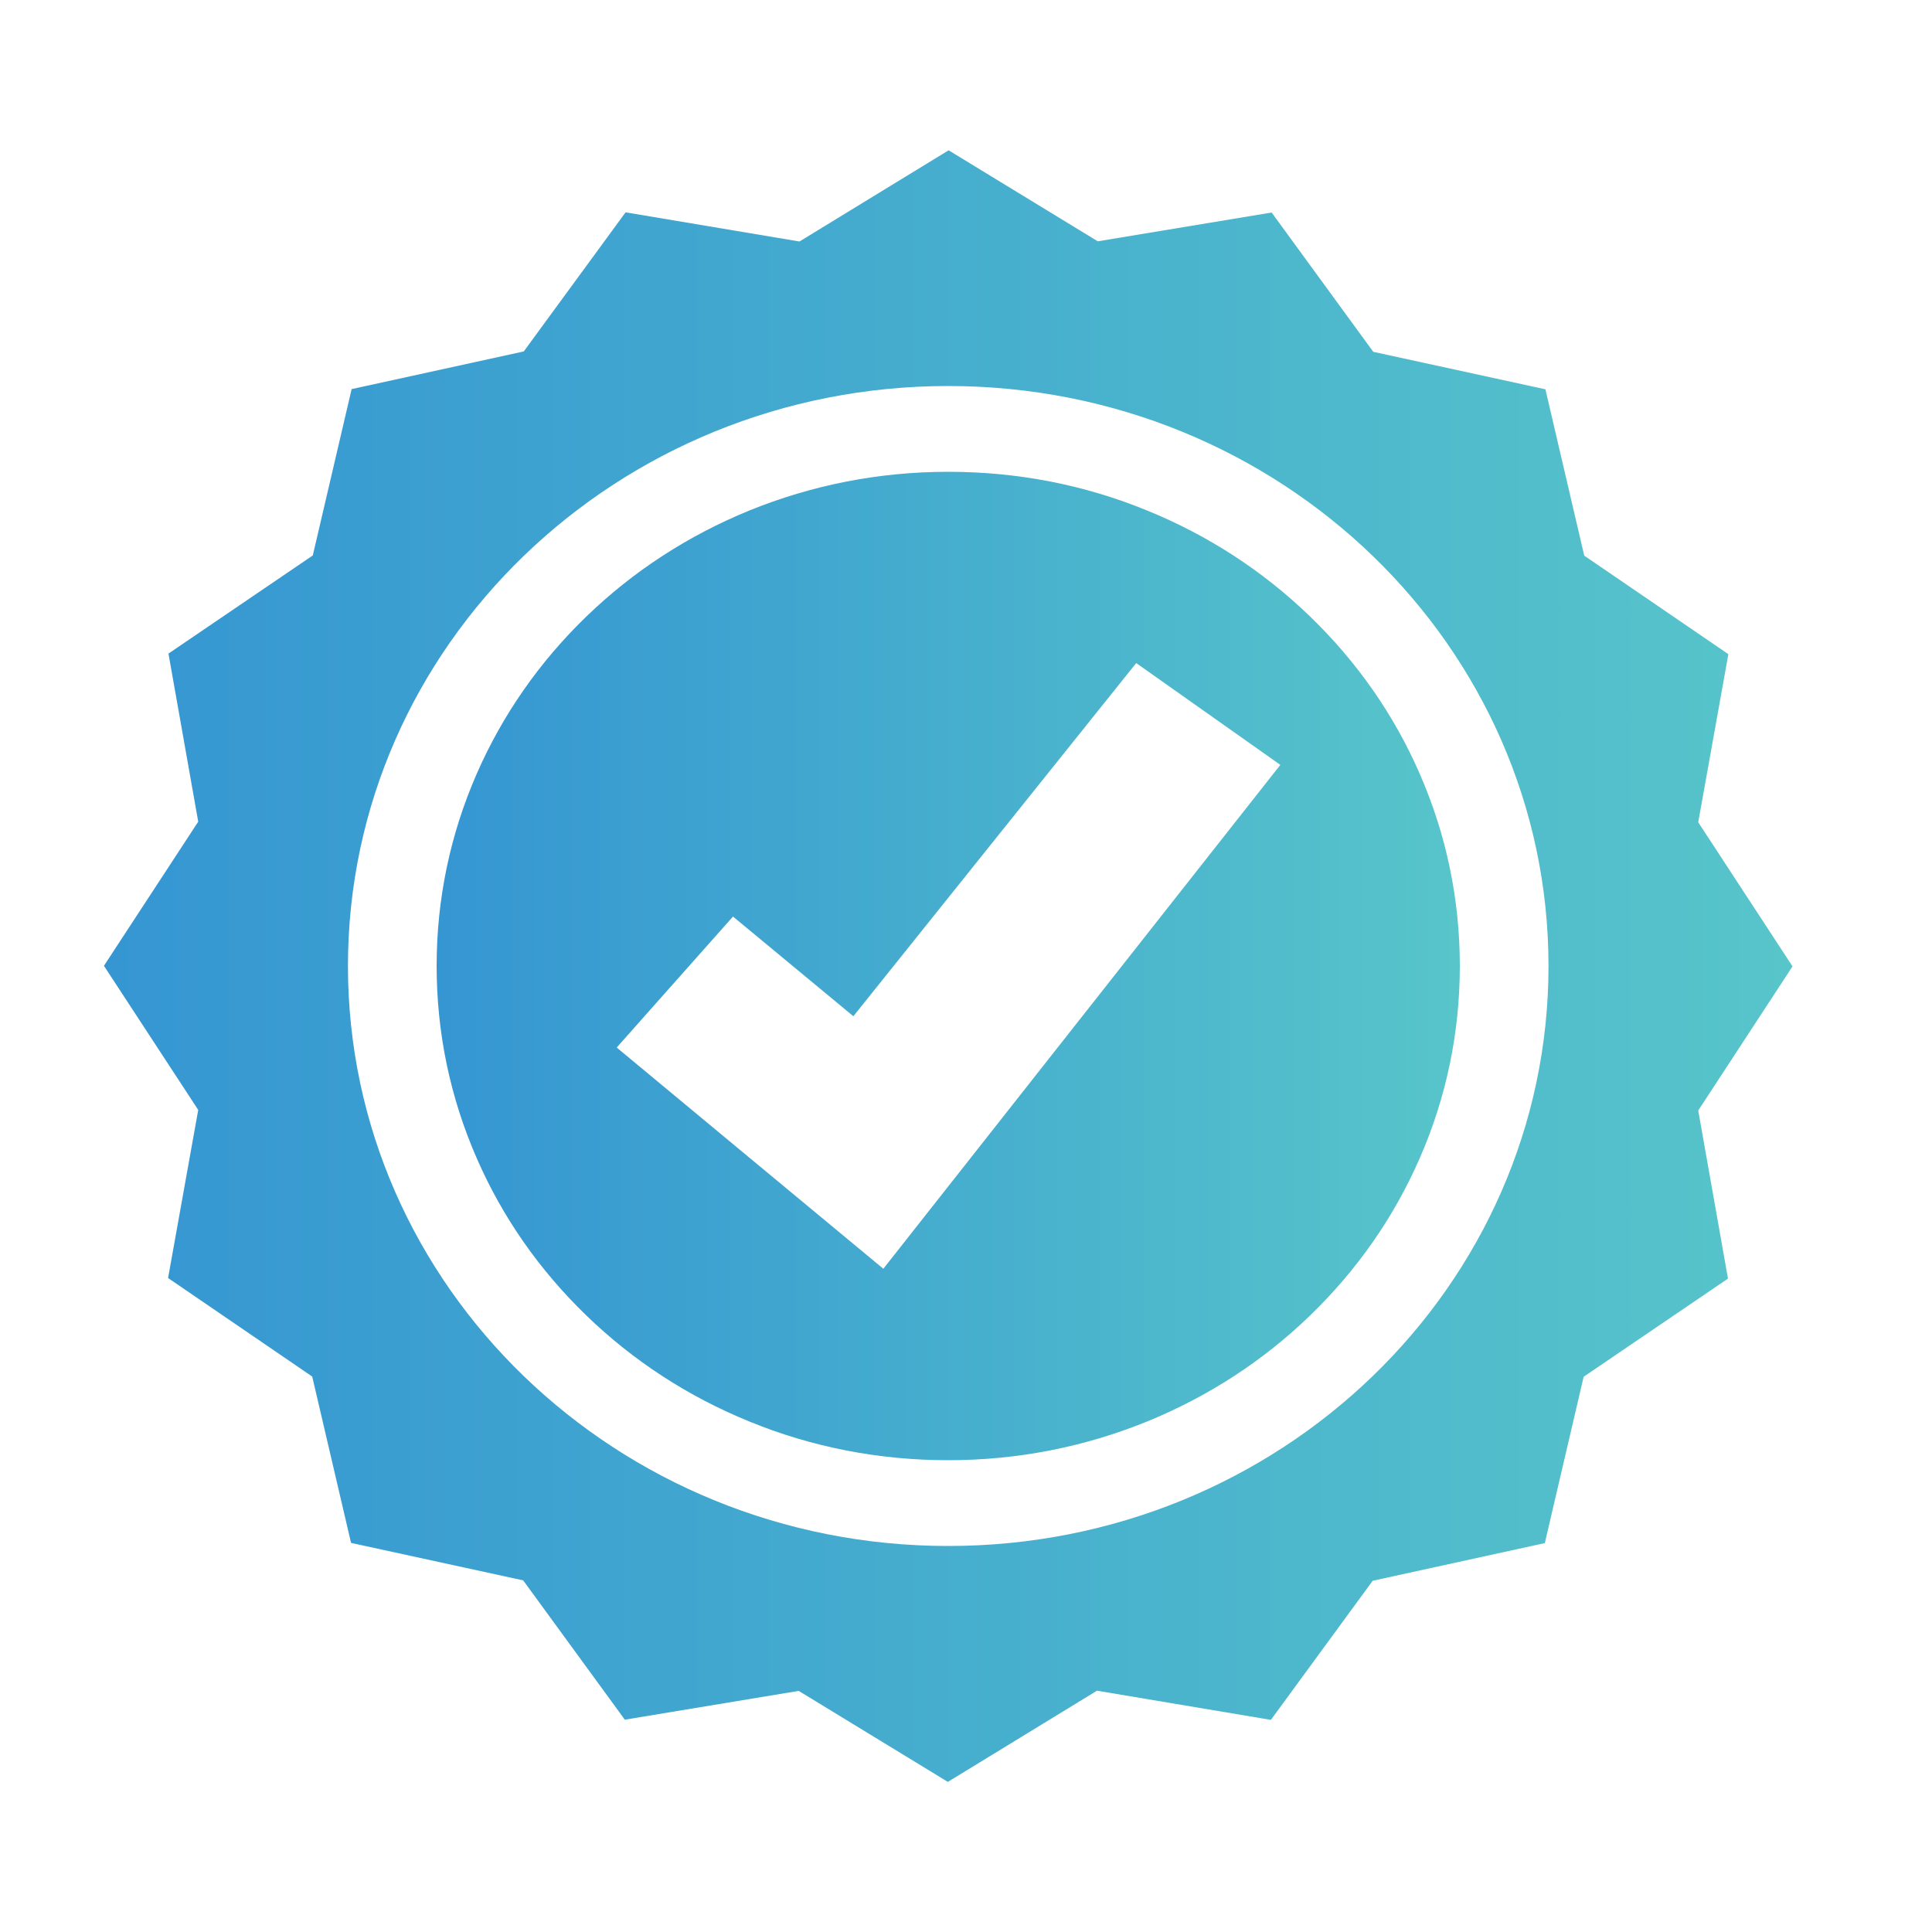 <?xml version="1.0" encoding="UTF-8"?>
<svg id="Layer_1" data-name="Layer 1" xmlns="http://www.w3.org/2000/svg" xmlns:xlink="http://www.w3.org/1999/xlink" viewBox="0 0 100 100">
  <defs>
    <style>
      .cls-1 {
        fill: url(#linear-gradient);
      }

      .cls-1, .cls-2 {
        stroke-width: 0px;
      }

      .cls-2 {
        fill: url(#linear-gradient-2);
      }
    </style>
    <linearGradient id="linear-gradient" x1="22.6" y1="50" x2="75.56" y2="50" gradientUnits="userSpaceOnUse">
      <stop offset="0" stop-color="#3596d2"/>
      <stop offset="1" stop-color="#57c5ca"/>
    </linearGradient>
    <linearGradient id="linear-gradient-2" x1="5.38" y1="50" x2="92.78" y2="50" xlink:href="#linear-gradient"/>
  </defs>
  <path class="cls-1" d="M73.48,40.04c-1.33-3.05-3.24-5.78-5.67-8.13s-5.26-4.19-8.42-5.48c-3.26-1.34-6.73-2.01-10.31-2.01s-7.04.68-10.31,2.01c-3.15,1.29-5.99,3.13-8.42,5.48-2.43,2.35-4.34,5.09-5.67,8.13-1.38,3.15-2.08,6.5-2.08,9.96s.7,6.81,2.08,9.96c1.33,3.05,3.24,5.78,5.67,8.13s5.26,4.19,8.42,5.48c3.26,1.34,6.73,2.01,10.31,2.01s7.04-.68,10.31-2.01c3.15-1.29,5.99-3.13,8.42-5.48s4.34-5.09,5.67-8.13c1.38-3.15,2.08-6.5,2.08-9.96s-.7-6.81-2.08-9.96ZM45.72,65.67l-7.03-5.83-6.77-5.62,6.02-6.78,6.23,5.16,14.64-18.28,7.46,5.27-20.54,26.07Z"/>
  <path class="cls-2" d="M92.78,50.02l-4.88-7.46,1.56-8.7-7.46-5.1-2.01-8.61-8.91-1.94-5.26-7.21-9,1.49-7.72-4.71-7.72,4.72-9-1.51-5.27,7.2-8.91,1.95-2.01,8.61-7.47,5.08,1.54,8.7-4.88,7.46,4.88,7.46-1.56,8.7,7.46,5.1,2.01,8.61,8.91,1.94,5.26,7.21,9-1.49,7.72,4.71,7.72-4.72,9,1.51,5.27-7.2,8.91-1.95,2.01-8.61,7.47-5.08-1.54-8.7,4.88-7.46ZM49.08,80.02c-17.16,0-31.07-13.44-31.07-30.02s13.91-30.02,31.07-30.02,31.07,13.44,31.07,30.02-13.91,30.02-31.07,30.02Z"/>
</svg>